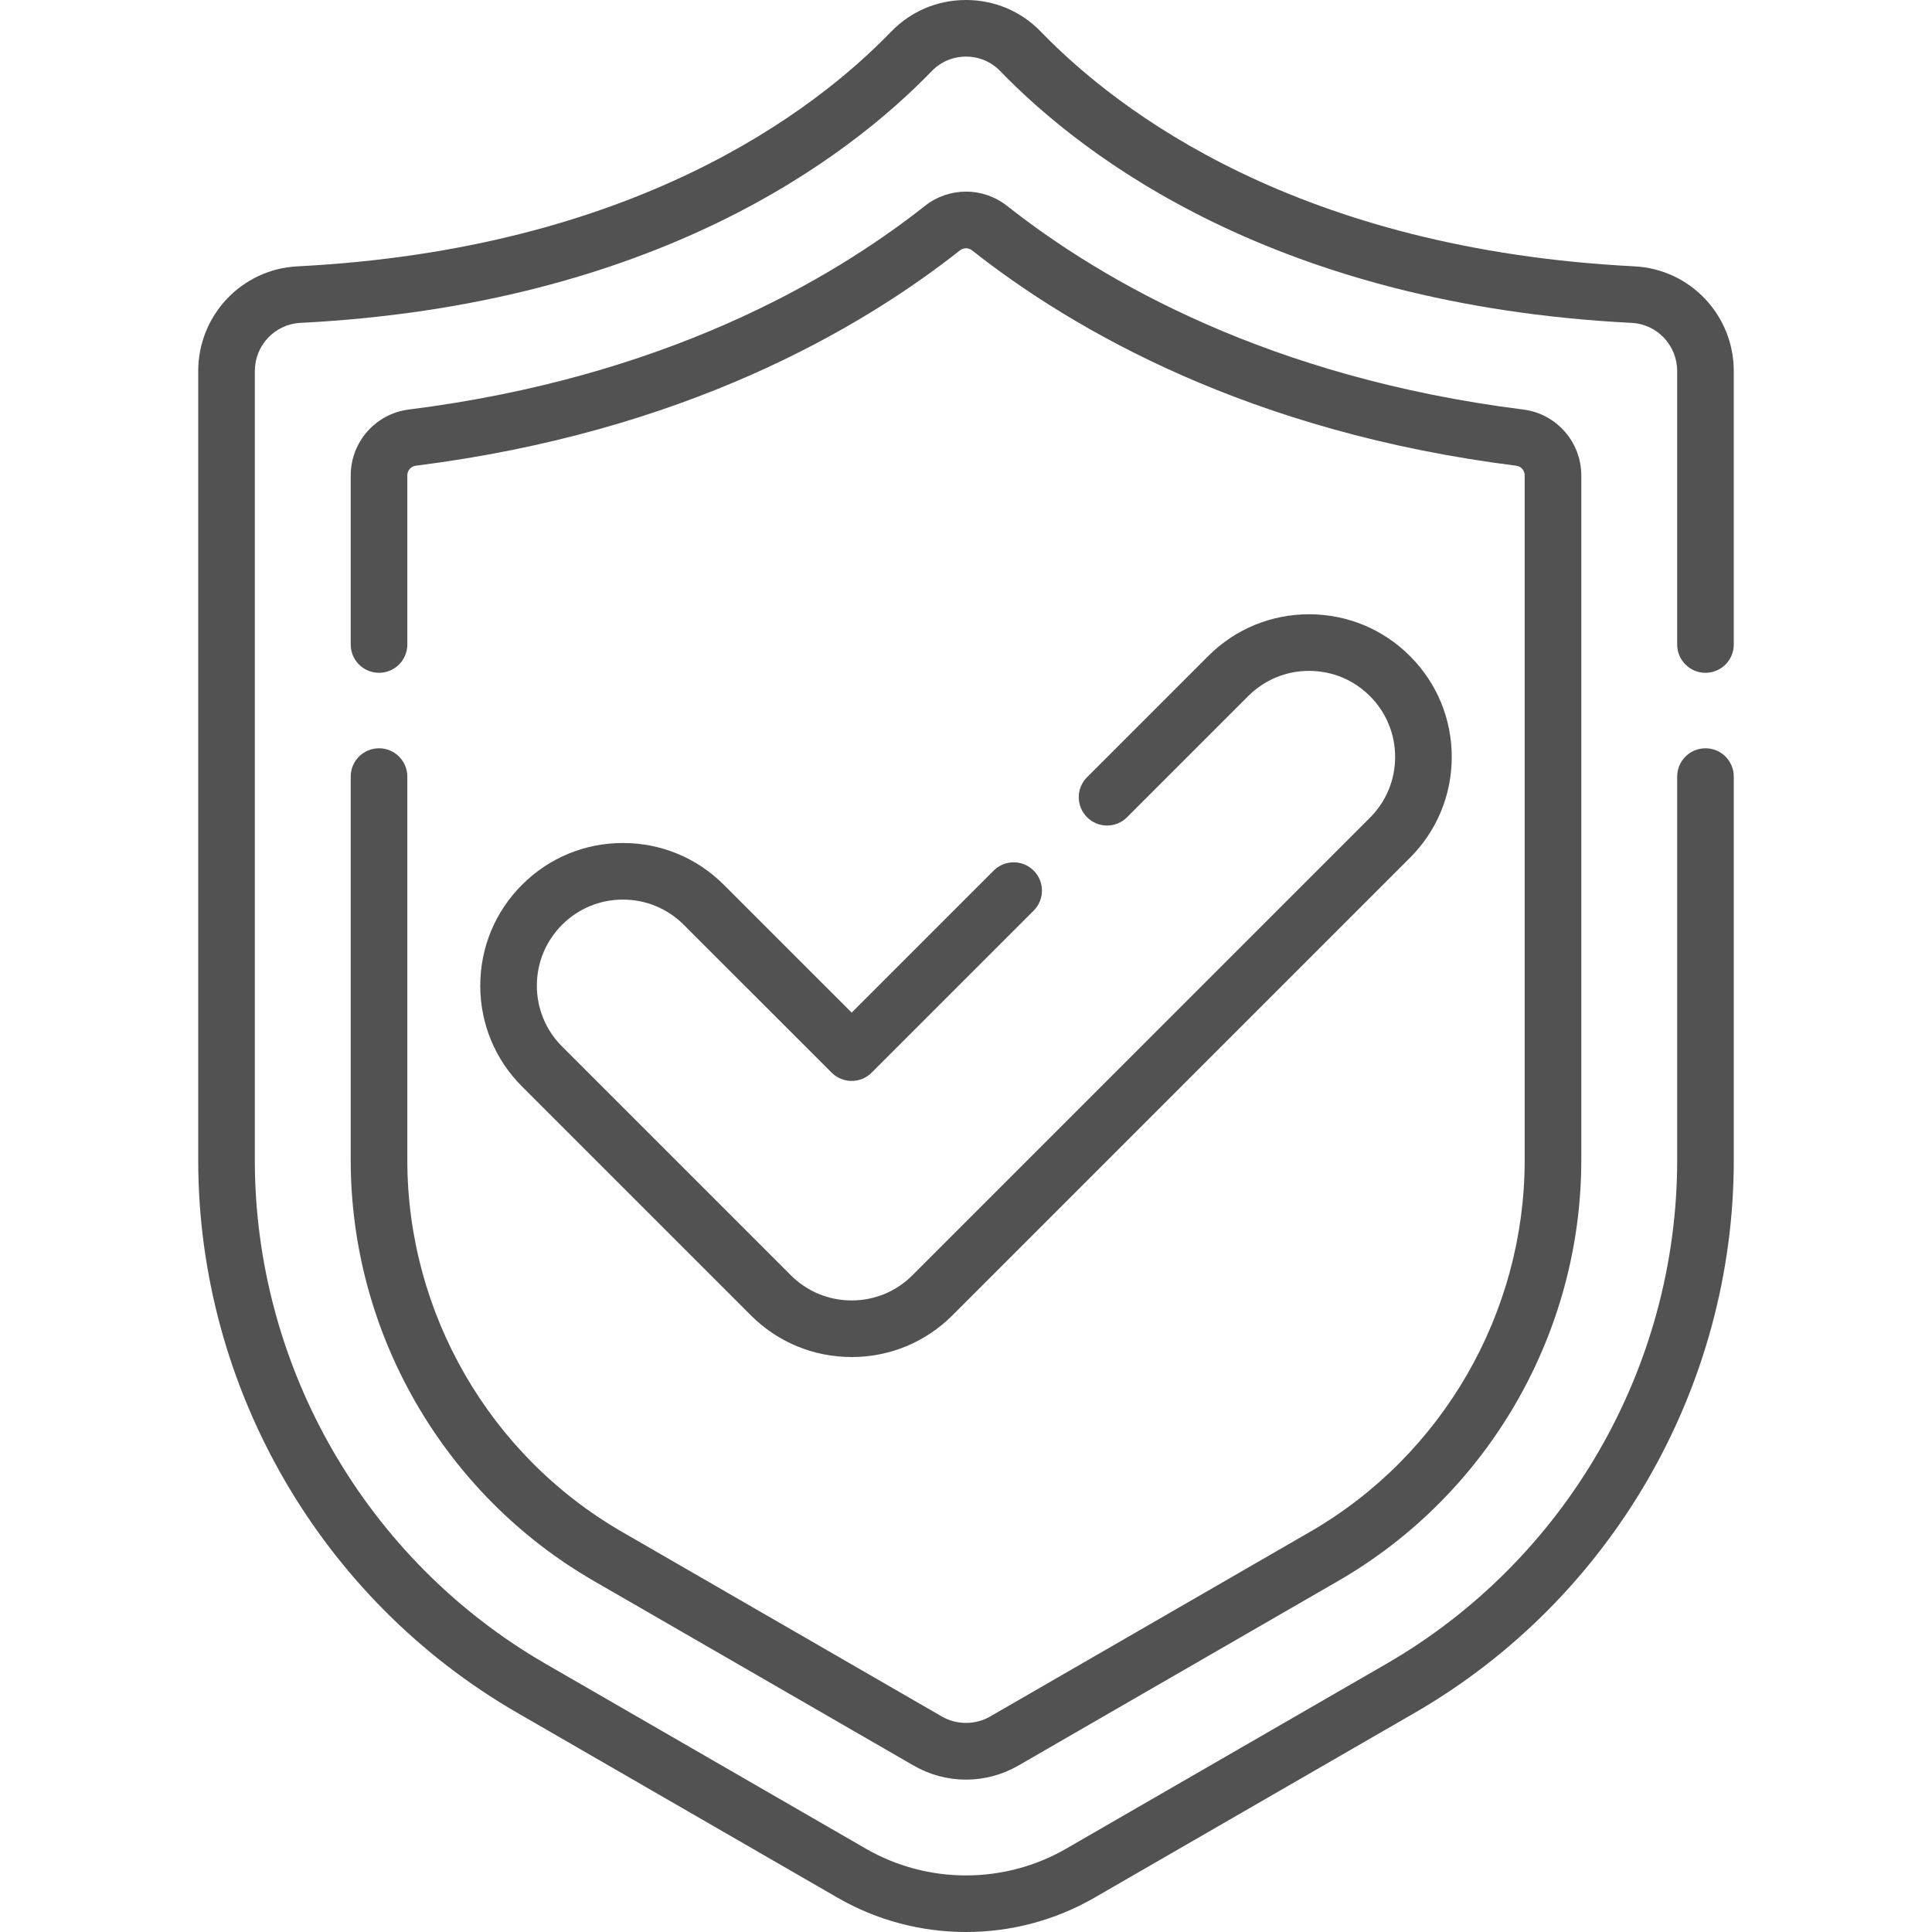 <?xml version="1.0" encoding="UTF-8"?> <svg xmlns="http://www.w3.org/2000/svg" id="Capa_1" height="512px" viewBox="0 0 511.977 511.977" width="512px"> <g> <g> <path d="m451.948 178.293c4.142 0 7.5-3.357 7.5-7.5v-72.45c0-14.813-11.547-27.007-26.289-27.76-88.945-4.529-136.75-40.904-157.328-62.183-5.238-5.417-12.285-8.4-19.843-8.4s-14.605 2.983-19.841 8.399c-20.58 21.279-68.385 57.654-157.332 62.184-14.74.753-26.287 12.946-26.287 27.76v209.101c0 60.221 32.401 116.339 84.561 146.455l84.849 48.979c10.503 6.067 22.275 9.1 34.051 9.1 11.773 0 23.549-3.033 34.049-9.099l84.851-48.979c52.158-30.116 84.56-86.234 84.56-146.455v-101.65c0-4.143-3.358-7.5-7.5-7.5s-7.5 3.357-7.5 7.5v101.65c0 54.879-29.528 106.02-77.06 133.465l-84.852 48.98c-16.375 9.459-36.722 9.458-53.099-.001l-84.85-48.979c-47.532-27.445-77.06-78.586-77.06-133.465v-209.102c0-6.82 5.294-12.434 12.051-12.779 94.085-4.791 145.234-43.869 167.351-66.737 2.385-2.467 5.602-3.826 9.058-3.826s6.673 1.359 9.059 3.827c22.115 22.867 73.264 61.945 167.348 66.736 6.759.346 12.053 5.959 12.053 12.779v72.45c0 4.143 3.358 7.5 7.5 7.5z" fill="#525252"></path> <path d="m100.438 198.293c-4.142 0-7.5 3.357-7.5 7.5v101.65c0 45.828 24.657 88.539 64.35 111.465l84.853 48.981c4.212 2.429 9 3.713 13.847 3.713s9.635-1.284 13.85-3.715l84.852-48.98c39.692-22.925 64.349-65.636 64.349-111.464v-181.46c0-8.854-6.607-16.357-15.364-17.452-67.269-8.461-111.521-34.017-136.808-53.973-6.405-5.039-15.352-5.039-21.765.007-25.278 19.949-69.531 45.505-136.793 53.965-8.762 1.096-15.37 8.599-15.37 17.453v44.81c0 4.143 3.358 7.5 7.5 7.5s7.5-3.357 7.5-7.5v-44.81c0-1.306.958-2.41 2.236-2.569 70.692-8.892 117.446-35.944 144.211-57.066.942-.743 2.26-.744 3.197-.007 26.773 21.129 73.527 48.182 144.226 57.074 1.271.158 2.23 1.263 2.23 2.568v181.46c0 40.488-21.784 78.222-56.849 98.475l-84.847 48.978c-3.873 2.234-8.837 2.232-12.704.002l-84.849-48.979c-35.066-20.254-56.851-57.987-56.851-98.476v-101.65c-.001-4.143-3.358-7.5-7.501-7.5z" fill="#525252"></path> <path d="m165.073 238.39c6.091 0 11.816 2.371 16.122 6.677l39.19 39.18c2.93 2.93 7.677 2.928 10.606 0l42.93-42.93c2.929-2.93 2.929-7.678 0-10.607-2.929-2.928-7.678-2.928-10.606 0l-37.627 37.628-33.886-33.877c-7.138-7.139-16.63-11.07-26.728-11.07s-19.59 3.932-26.728 11.069c-7.143 7.144-11.077 16.639-11.077 26.737 0 10.101 3.935 19.594 11.077 26.73l60.605 60.605c7.134 7.146 16.629 11.081 26.738 11.081 10.102 0 19.594-3.936 26.723-11.076l121.217-121.219c7.145-7.139 11.08-16.632 11.08-26.731s-3.934-19.594-11.077-26.737c-7.138-7.138-16.63-11.068-26.728-11.068s-19.59 3.931-26.728 11.068l-32.11 32.109c-2.929 2.93-2.929 7.678 0 10.607 2.929 2.928 7.678 2.928 10.606 0l32.11-32.11c4.305-4.305 10.03-6.675 16.122-6.675 6.091 0 11.816 2.37 16.122 6.676 4.31 4.31 6.684 10.038 6.684 16.13 0 6.091-2.373 11.815-6.684 16.122l-121.225 121.226c-4.3 4.307-10.022 6.679-16.112 6.679-6.097 0-11.823-2.372-16.127-6.684l-60.612-60.612c-4.308-4.305-6.681-10.03-6.681-16.121 0-6.092 2.374-11.82 6.684-16.13 4.304-4.306 10.029-6.677 16.12-6.677z" fill="#525252"></path> </g> </g> </svg> 